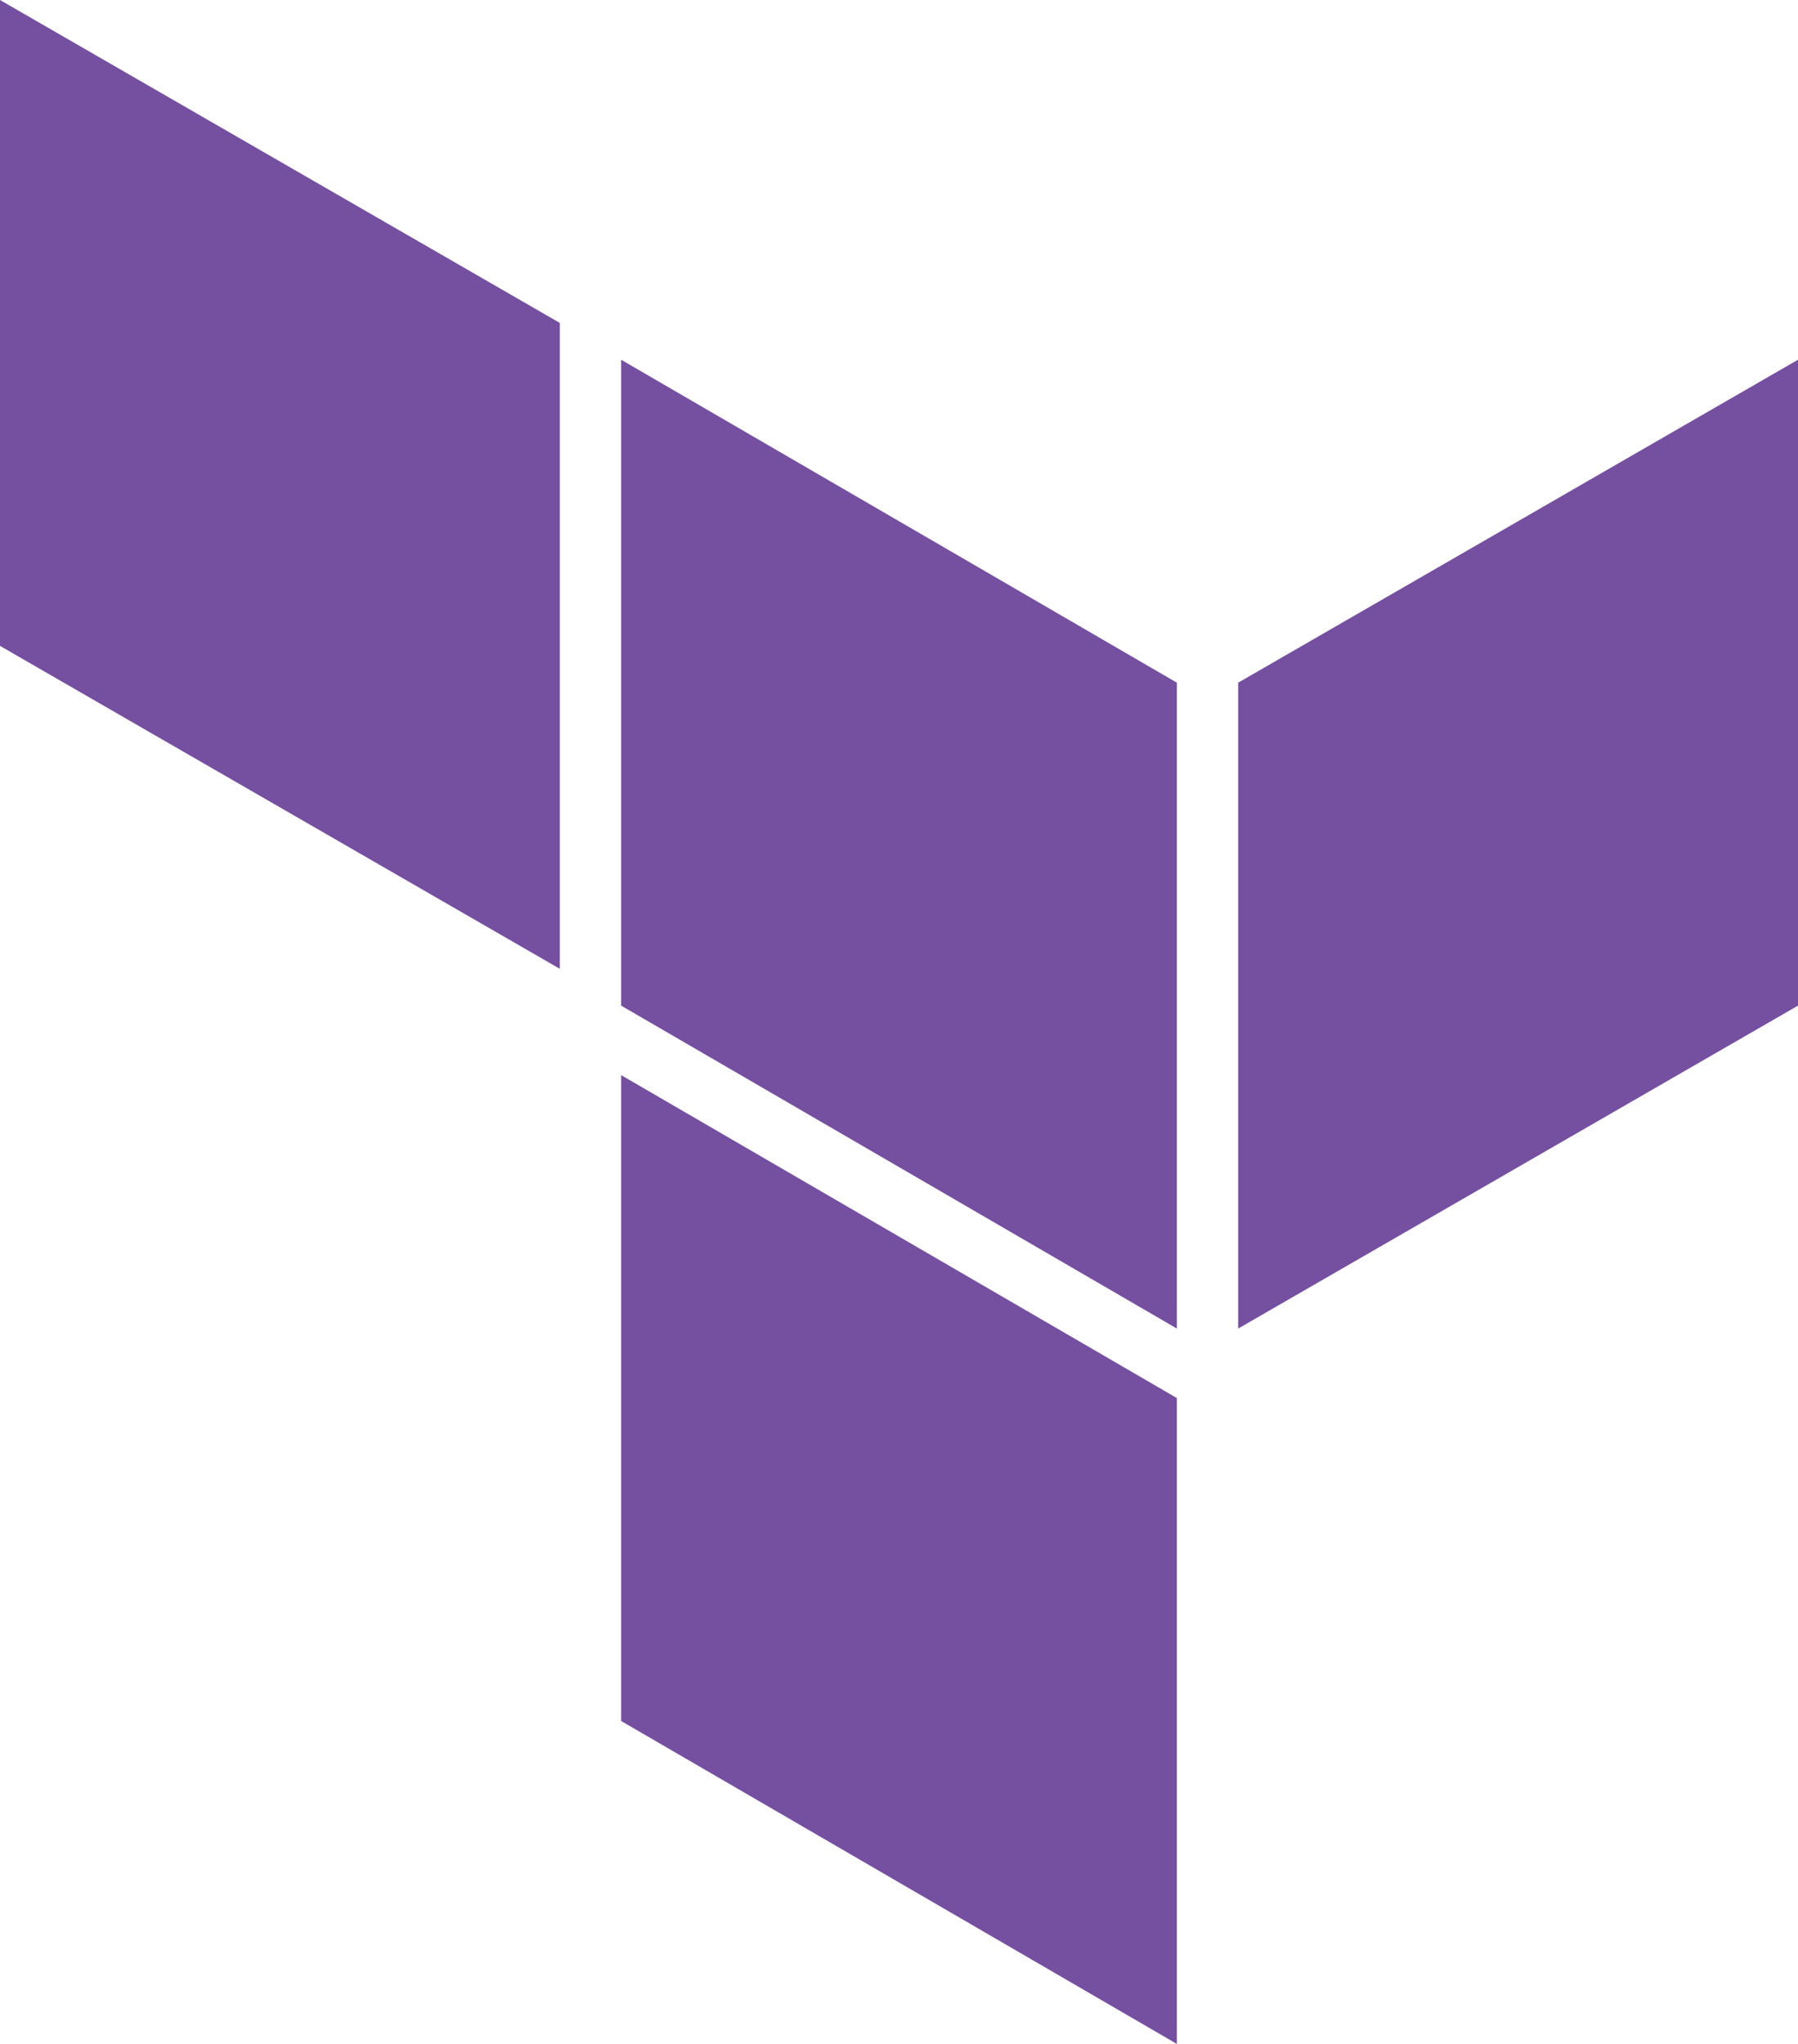 <?xml version="1.0" encoding="utf-8"?>
<svg xmlns="http://www.w3.org/2000/svg" xmlns:xlink="http://www.w3.org/1999/xlink" version="1.1" id="Layer_1" x="0px" y="0px" viewBox="0 0 44 50" style="enable-background:new 0 0 44 50;">
<style type="text/css">
	.st0{fill-rule:evenodd;clip-rule:evenodd;fill:#754FA0;}
</style>
<g>
	<polygon class="st0" points="15.2,8.8 28.8,16.7 28.8,32.5 15.2,24.6"/>
	<polygon class="st0" points="30.3,16.7 30.3,32.5 44,24.6 44,8.8"/>
	<polygon class="st0" points="0,0 0,15.8 13.7,23.7 13.7,7.9"/>
	<polygon class="st0" points="15.2,42.1 28.8,50 28.8,34.3 28.8,34.2 15.2,26.3"/>
</g>
</svg>